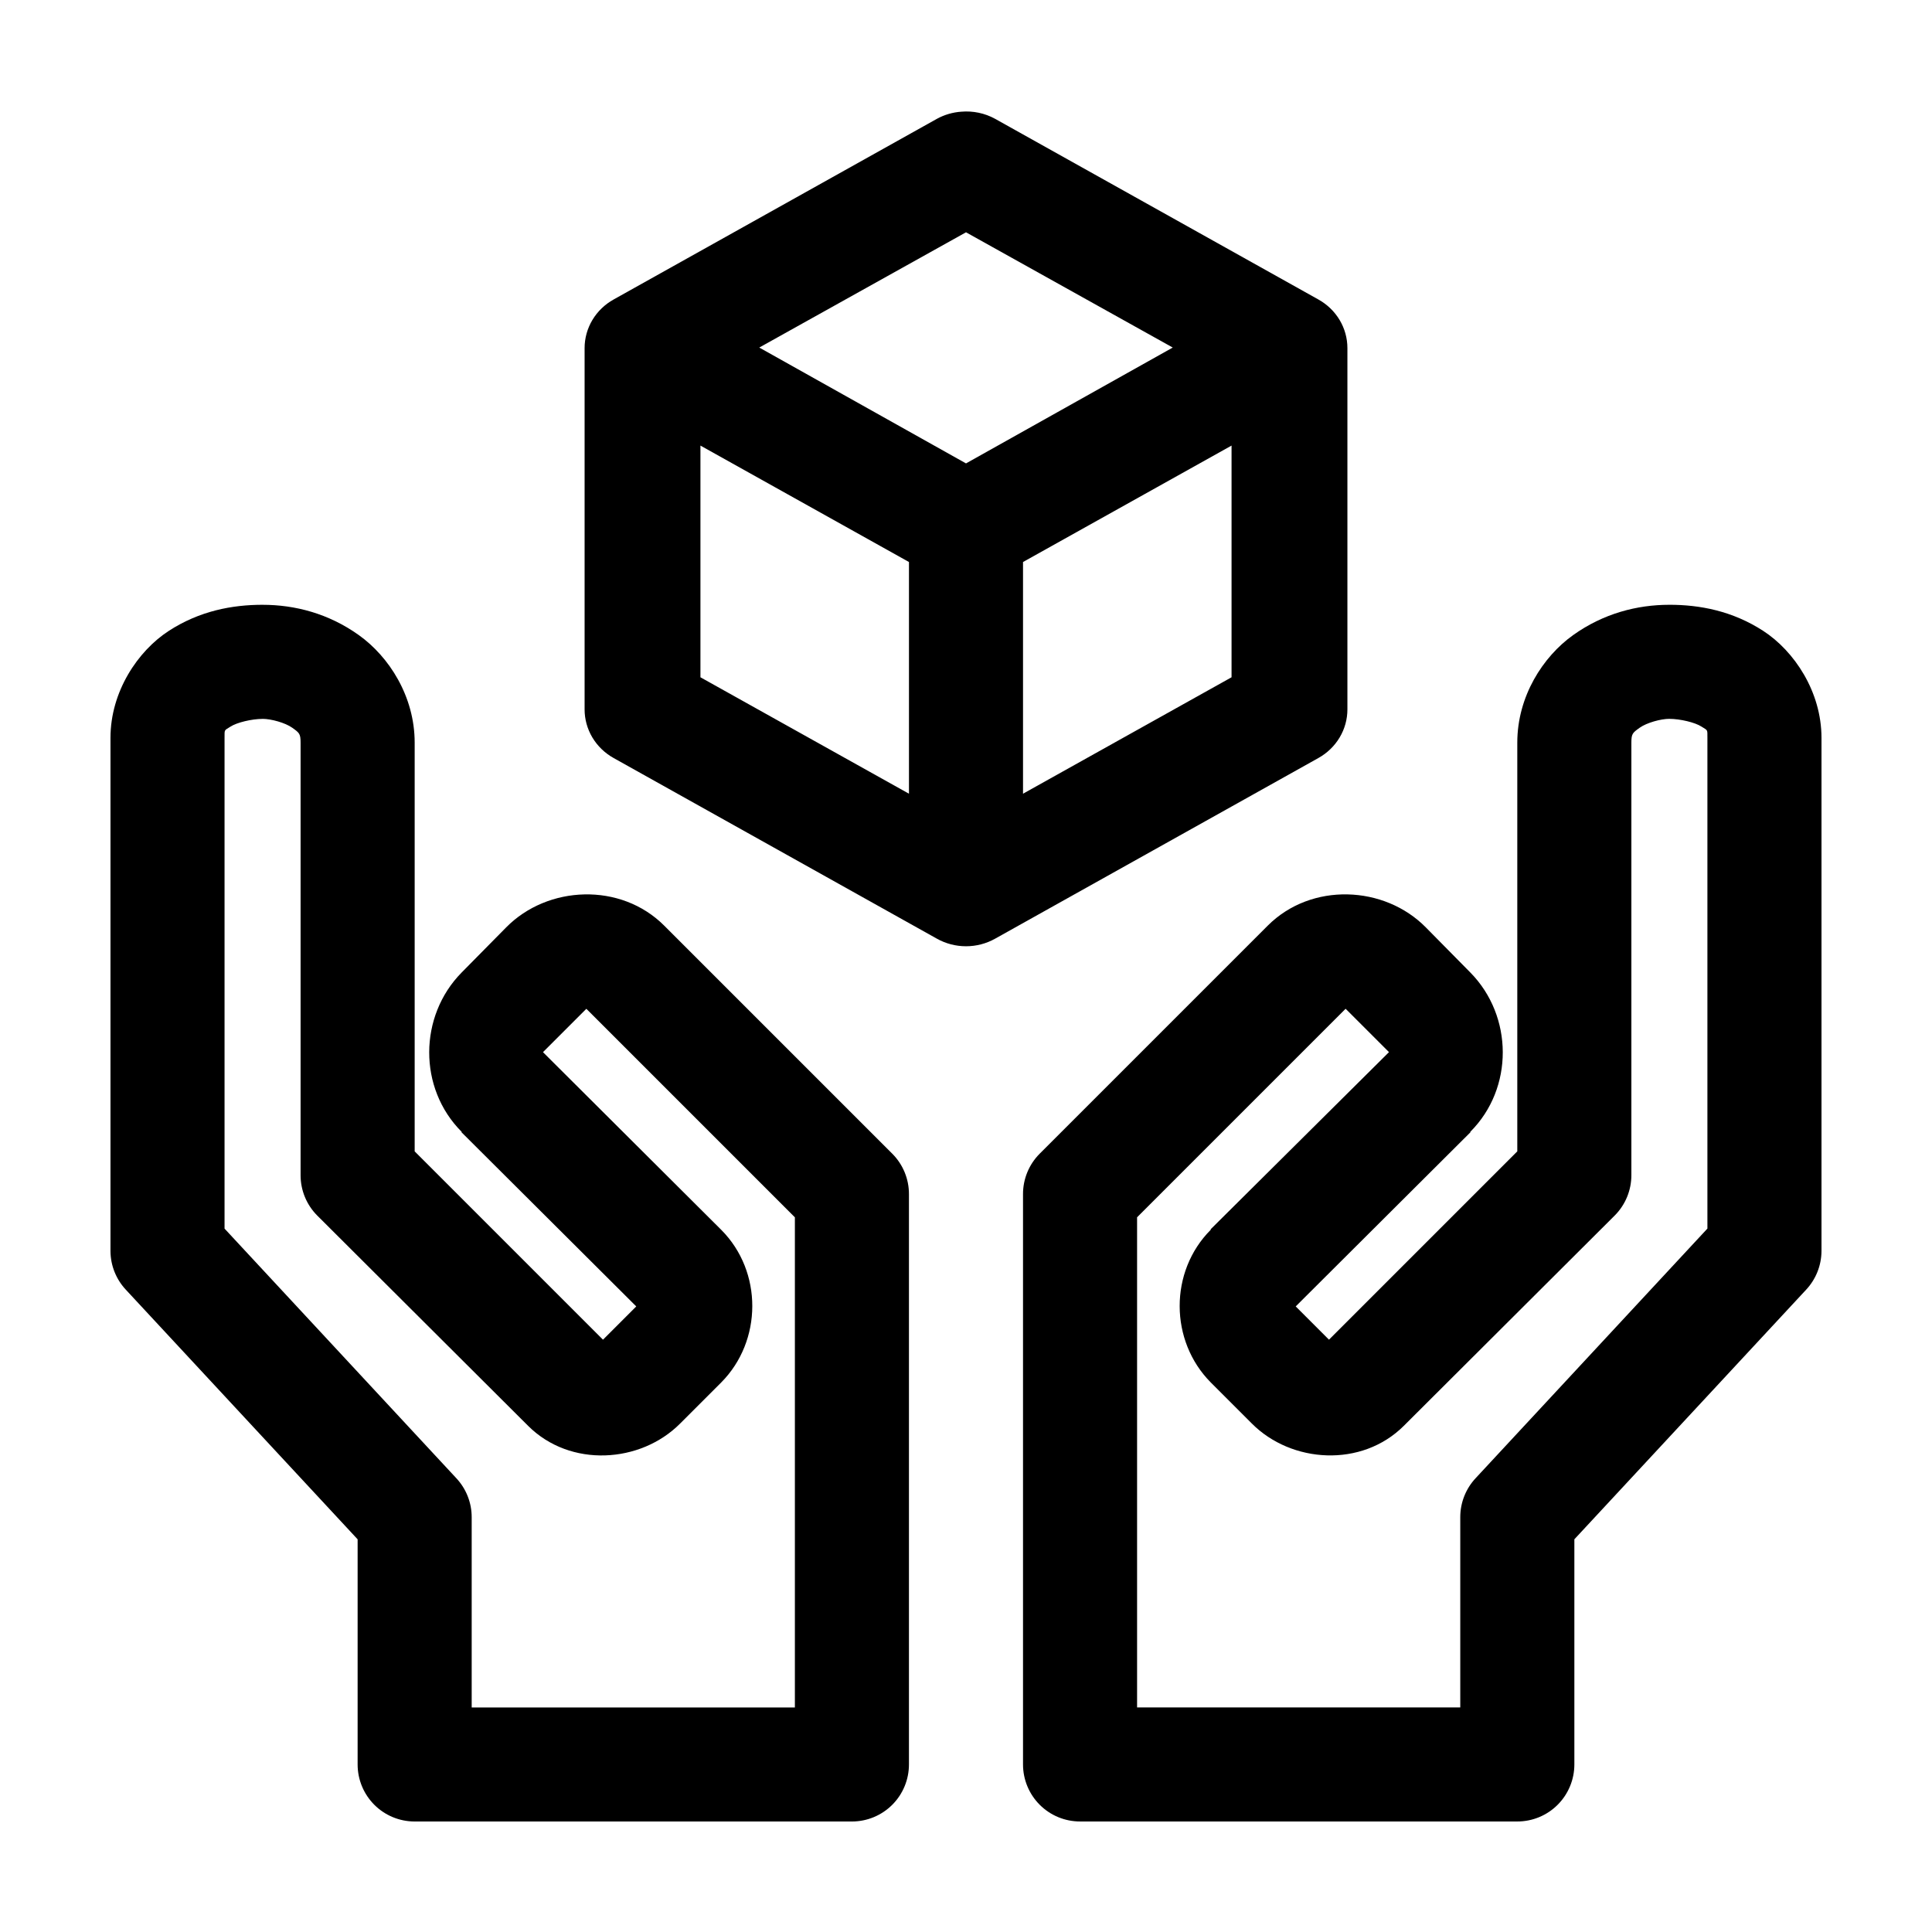 <?xml version="1.0" encoding="UTF-8"?>
<!-- Uploaded to: SVG Repo, www.svgrepo.com, Generator: SVG Repo Mixer Tools -->
<svg fill="#000000" width="800px" height="800px" version="1.1" viewBox="144 144 512 512" xmlns="http://www.w3.org/2000/svg">
 <path d="m398.74 173.6c-2.269 0.16-4.473 0.805-6.453 1.891l-85.648 47.863c-2.348 1.301-4.297 3.184-5.652 5.449-1.352 2.269-2.066 4.84-2.062 7.461v95.723c-0.004 2.617 0.711 5.191 2.062 7.457 1.355 2.269 3.305 4.148 5.652 5.453l85.648 47.863c2.344 1.316 5.004 2.008 7.715 2.008 2.707 0 5.371-0.691 7.715-2.008l85.645-47.863c2.348-1.305 4.297-3.184 5.652-5.453 1.355-2.266 2.066-4.84 2.062-7.457v-95.723c0.004-2.621-0.707-5.191-2.062-7.461-1.355-2.266-3.305-4.148-5.652-5.449l-85.645-47.863c-2.723-1.5-5.856-2.16-8.977-1.891zm1.262 31.961 54.789 30.543-54.789 30.703-54.789-30.703zm-70.379 56.523 55.262 30.855v61.402l-55.262-30.855zm140.75 0v61.402l-55.262 30.855v-61.402zm-256.79 42.191c-8 0-16.68 1.602-24.875 6.93-8.199 5.328-15.43 16.09-15.43 28.34v136.03c0.027 3.805 1.488 7.457 4.094 10.234l61.402 66.125v59.668c0 4.008 1.59 7.852 4.426 10.688 2.836 2.836 6.68 4.426 10.688 4.426h115.88c4.008 0 7.852-1.59 10.688-4.426 2.836-2.836 4.426-6.68 4.426-10.688v-151.14c0.012-4.012-1.574-7.863-4.406-10.707l-60.457-60.457c-11.539-11.539-30.906-10.672-41.879 0.473l-11.809 11.965c-11.355 11.527-11.539 30.652 0 42.195v0.156l46.285 46.129-8.816 8.816-49.906-49.906v-108.32c0-12.25-6.785-22.777-14.801-28.496-8.012-5.723-16.922-8.031-25.504-8.031zm372.82 0c-8.582 0-17.488 2.309-25.504 8.031-8.016 5.719-14.801 16.246-14.801 28.496v108.32l-49.906 49.906-8.816-8.816 46.285-46.129v-0.156c11.543-11.543 11.359-30.668 0-42.195l-11.805-11.965c-10.973-11.145-30.34-12.012-41.883-0.473l-60.457 60.457c-2.832 2.844-4.418 6.695-4.406 10.707v151.14c0 4.008 1.594 7.852 4.426 10.688 2.836 2.836 6.68 4.426 10.688 4.426h115.88c4.012 0 7.856-1.59 10.688-4.426 2.836-2.836 4.43-6.68 4.43-10.688v-59.668l61.402-66.125c2.602-2.777 4.062-6.43 4.09-10.234v-136.03c0-12.25-7.231-23.012-15.426-28.34-8.199-5.328-16.879-6.93-24.879-6.93zm-372.82 30.23c2.269 0 6.004 1.027 7.871 2.359 1.867 1.336 2.203 1.574 2.203 3.938v114.62c-0.008 4.012 1.578 7.863 4.41 10.707l55.891 55.734c11.145 11.129 29.785 9.965 40.305-0.633l10.863-10.863c10.926-11 11.043-29.402 0-40.461l-47.23-47.074 11.492-11.492 55.262 55.262v129.89h-85.648v-50.383c0.012-3.859-1.453-7.574-4.094-10.391l-61.402-66.125v-130.04c0-2.363-0.109-1.898 1.574-2.992 1.688-1.098 5.648-2.047 8.504-2.047zm372.82 0c2.859 0 6.816 0.949 8.504 2.047 1.684 1.094 1.574 0.629 1.574 2.992v130.04l-61.402 66.125c-2.641 2.816-4.106 6.531-4.094 10.391v50.383h-85.648v-129.89l55.262-55.262 11.496 11.492-47.234 46.918v0.156c-11.039 11.059-10.926 29.461 0 40.461l10.863 10.863c10.523 10.598 29.16 11.762 40.305 0.633l55.891-55.734c2.832-2.844 4.418-6.695 4.41-10.707v-114.62c0-2.363 0.336-2.602 2.203-3.938 1.867-1.332 5.602-2.359 7.871-2.359z"/>
</svg>